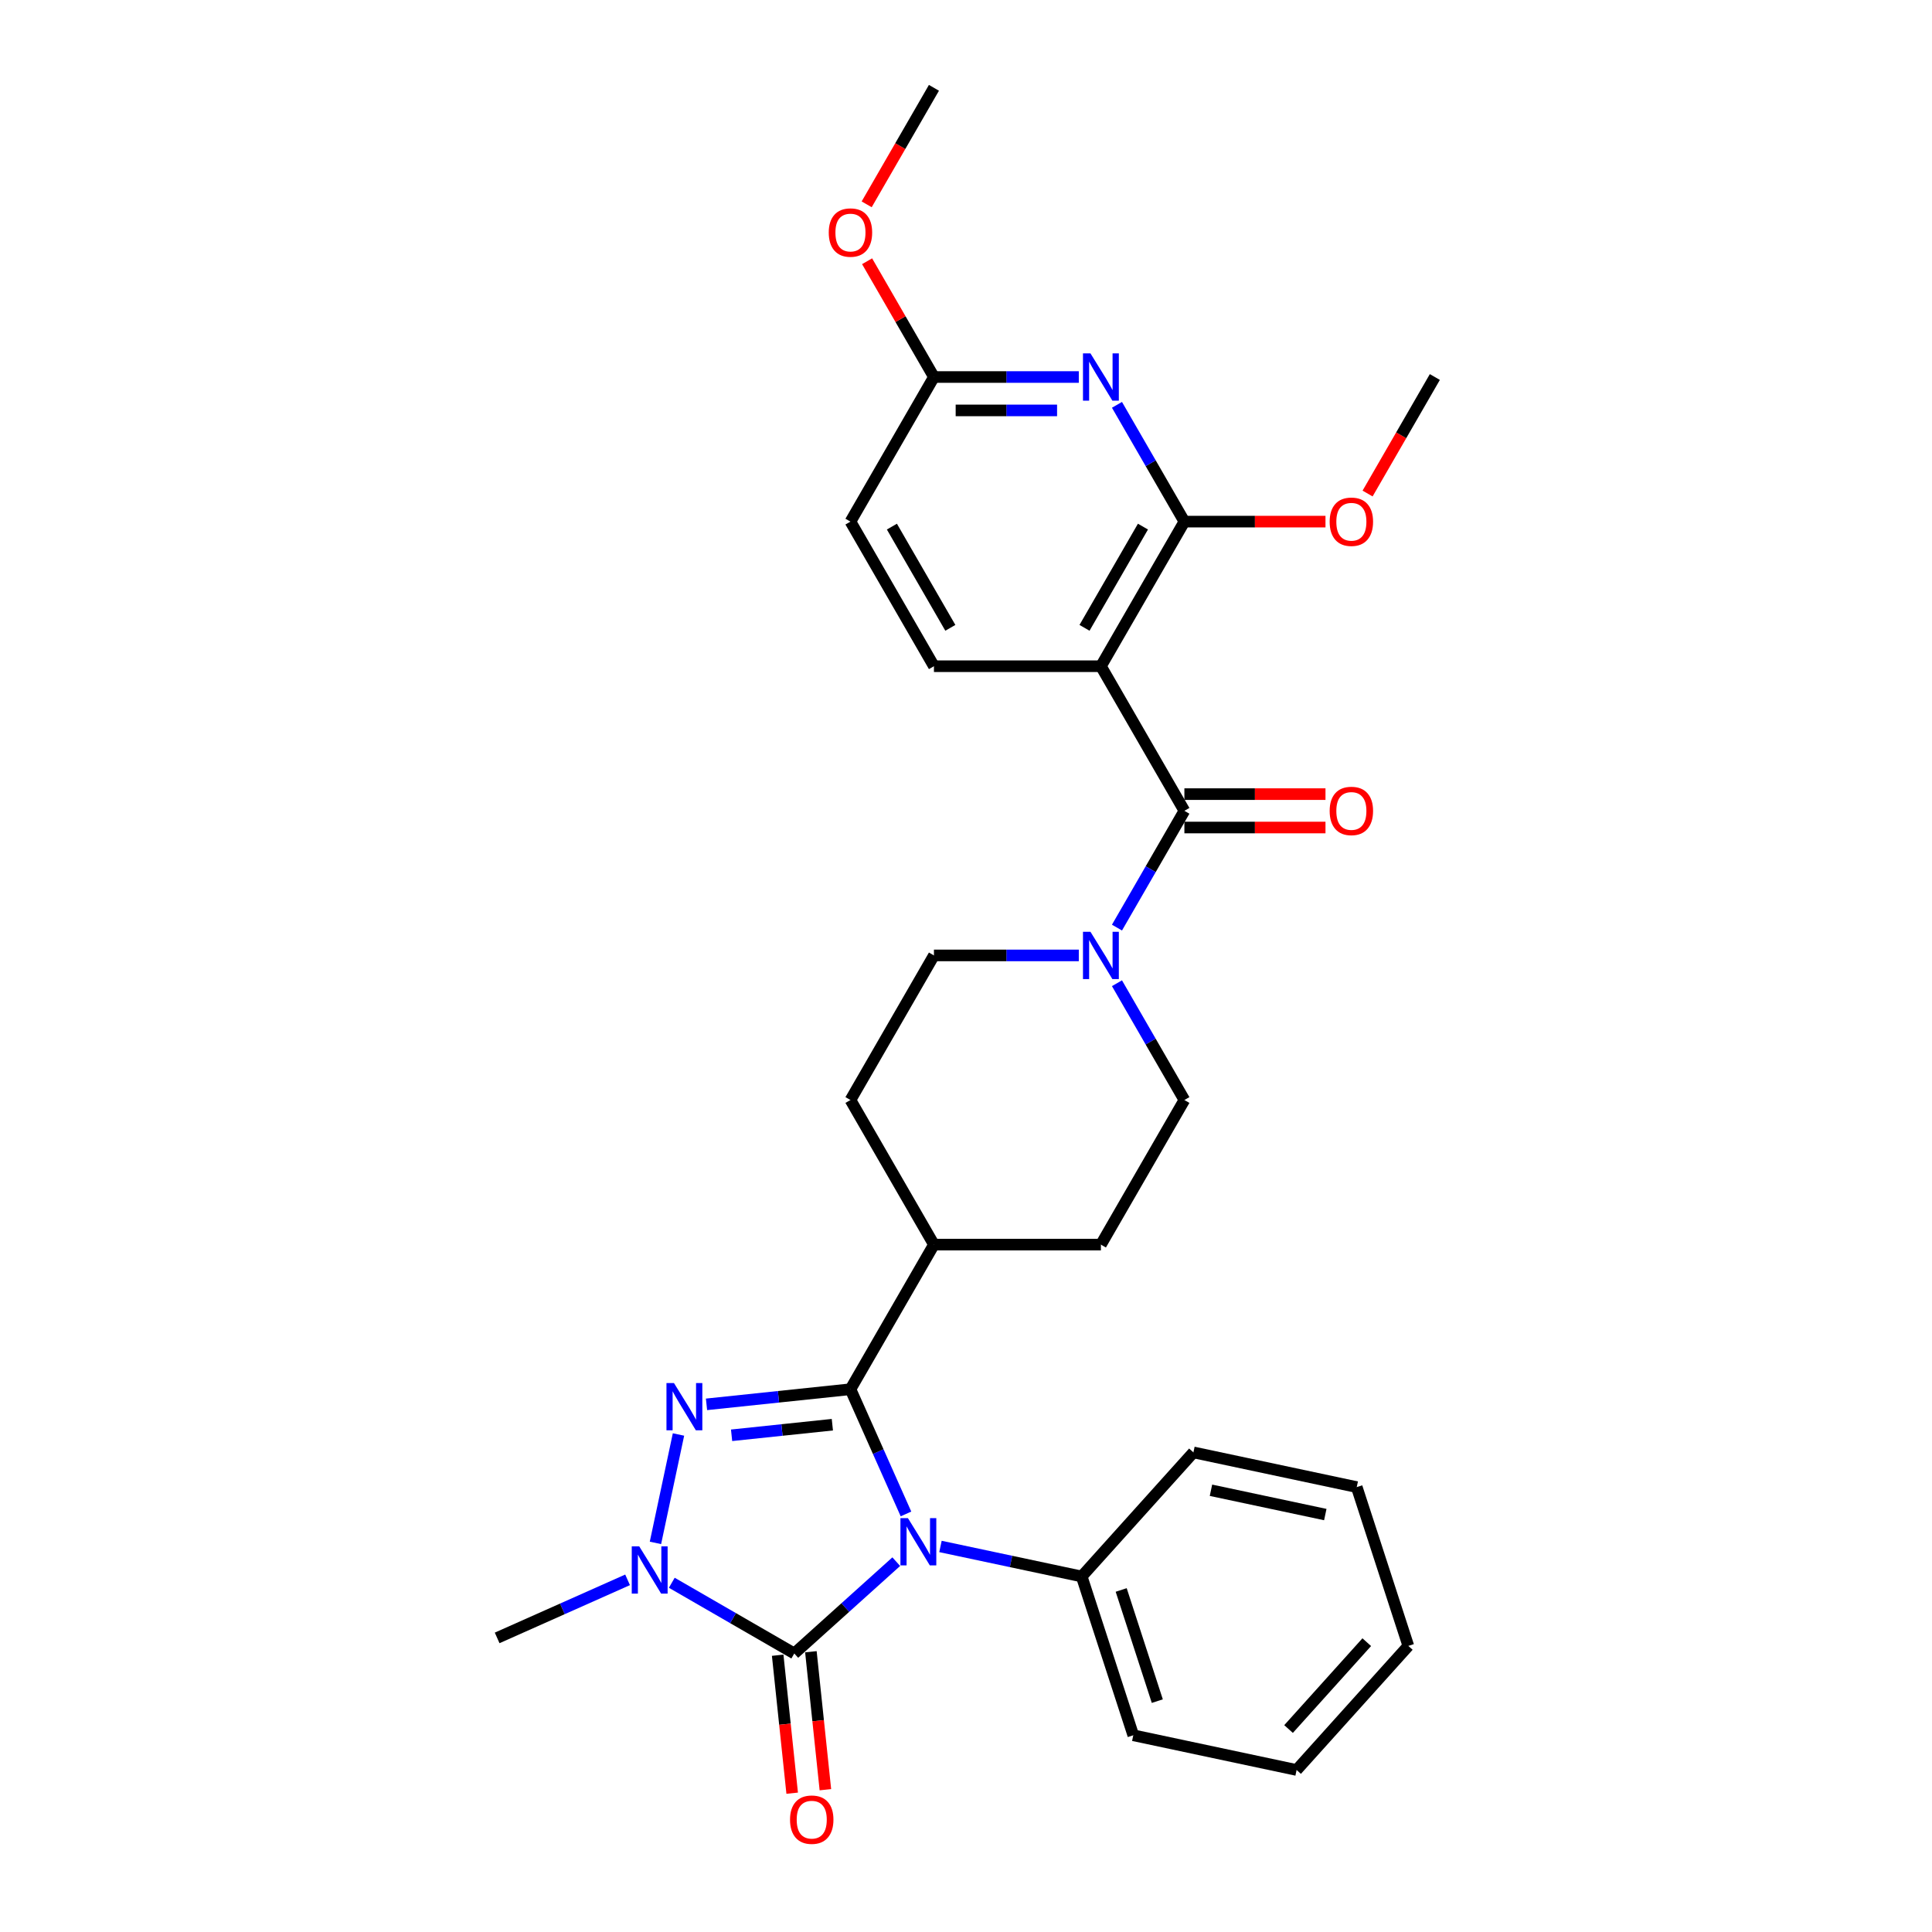 <?xml version='1.0' encoding='iso-8859-1'?>
<svg version='1.1' baseProfile='full'
              xmlns='http://www.w3.org/2000/svg'
                      xmlns:rdkit='http://www.rdkit.org/xml'
                      xmlns:xlink='http://www.w3.org/1999/xlink'
                  xml:space='preserve'
width='1000px' height='1000px' viewBox='0 0 1000 1000'>
<!-- END OF HEADER -->
<rect style='opacity:1.0;fill:#FFFFFF;stroke:none' width='1000' height='1000' x='0' y='0'> </rect>
<path class='bond-0' d='M 468.935,783.613 L 454.565,751.336' style='fill:none;fill-rule:evenodd;stroke:#0000FF;stroke-width:6px;stroke-linecap:butt;stroke-linejoin:miter;stroke-opacity:1' />
<path class='bond-0' d='M 454.565,751.336 L 440.194,719.059' style='fill:none;fill-rule:evenodd;stroke:#000000;stroke-width:6px;stroke-linecap:butt;stroke-linejoin:miter;stroke-opacity:1' />
<path class='bond-1' d='M 463.903,808.314 L 437.512,832.076' style='fill:none;fill-rule:evenodd;stroke:#0000FF;stroke-width:6px;stroke-linecap:butt;stroke-linejoin:miter;stroke-opacity:1' />
<path class='bond-1' d='M 437.512,832.076 L 411.12,855.839' style='fill:none;fill-rule:evenodd;stroke:#000000;stroke-width:6px;stroke-linecap:butt;stroke-linejoin:miter;stroke-opacity:1' />
<path class='bond-2' d='M 486.788,800.443 L 523.334,808.211' style='fill:none;fill-rule:evenodd;stroke:#0000FF;stroke-width:6px;stroke-linecap:butt;stroke-linejoin:miter;stroke-opacity:1' />
<path class='bond-2' d='M 523.334,808.211 L 559.881,815.979' style='fill:none;fill-rule:evenodd;stroke:#000000;stroke-width:6px;stroke-linecap:butt;stroke-linejoin:miter;stroke-opacity:1' />
<path class='bond-3' d='M 440.194,719.059 L 402.94,722.974' style='fill:none;fill-rule:evenodd;stroke:#000000;stroke-width:6px;stroke-linecap:butt;stroke-linejoin:miter;stroke-opacity:1' />
<path class='bond-3' d='M 402.94,722.974 L 365.686,726.89' style='fill:none;fill-rule:evenodd;stroke:#0000FF;stroke-width:6px;stroke-linecap:butt;stroke-linejoin:miter;stroke-opacity:1' />
<path class='bond-3' d='M 430.825,737.424 L 404.747,740.164' style='fill:none;fill-rule:evenodd;stroke:#000000;stroke-width:6px;stroke-linecap:butt;stroke-linejoin:miter;stroke-opacity:1' />
<path class='bond-3' d='M 404.747,740.164 L 378.669,742.905' style='fill:none;fill-rule:evenodd;stroke:#0000FF;stroke-width:6px;stroke-linecap:butt;stroke-linejoin:miter;stroke-opacity:1' />
<path class='bond-4' d='M 440.194,719.059 L 483.406,644.214' style='fill:none;fill-rule:evenodd;stroke:#000000;stroke-width:6px;stroke-linecap:butt;stroke-linejoin:miter;stroke-opacity:1' />
<path class='bond-5' d='M 411.12,855.839 L 379.419,837.537' style='fill:none;fill-rule:evenodd;stroke:#000000;stroke-width:6px;stroke-linecap:butt;stroke-linejoin:miter;stroke-opacity:1' />
<path class='bond-5' d='M 379.419,837.537 L 347.718,819.234' style='fill:none;fill-rule:evenodd;stroke:#0000FF;stroke-width:6px;stroke-linecap:butt;stroke-linejoin:miter;stroke-opacity:1' />
<path class='bond-6' d='M 402.525,856.743 L 406.278,892.449' style='fill:none;fill-rule:evenodd;stroke:#000000;stroke-width:6px;stroke-linecap:butt;stroke-linejoin:miter;stroke-opacity:1' />
<path class='bond-6' d='M 406.278,892.449 L 410.031,928.156' style='fill:none;fill-rule:evenodd;stroke:#FF0000;stroke-width:6px;stroke-linecap:butt;stroke-linejoin:miter;stroke-opacity:1' />
<path class='bond-6' d='M 419.715,854.936 L 423.468,890.643' style='fill:none;fill-rule:evenodd;stroke:#000000;stroke-width:6px;stroke-linecap:butt;stroke-linejoin:miter;stroke-opacity:1' />
<path class='bond-6' d='M 423.468,890.643 L 427.221,926.35' style='fill:none;fill-rule:evenodd;stroke:#FF0000;stroke-width:6px;stroke-linecap:butt;stroke-linejoin:miter;stroke-opacity:1' />
<path class='bond-7' d='M 351.184,742.491 L 339.258,798.597' style='fill:none;fill-rule:evenodd;stroke:#0000FF;stroke-width:6px;stroke-linecap:butt;stroke-linejoin:miter;stroke-opacity:1' />
<path class='bond-8' d='M 324.833,817.722 L 291.078,832.751' style='fill:none;fill-rule:evenodd;stroke:#0000FF;stroke-width:6px;stroke-linecap:butt;stroke-linejoin:miter;stroke-opacity:1' />
<path class='bond-8' d='M 291.078,832.751 L 257.324,847.779' style='fill:none;fill-rule:evenodd;stroke:#000000;stroke-width:6px;stroke-linecap:butt;stroke-linejoin:miter;stroke-opacity:1' />
<path class='bond-9' d='M 569.829,344.834 L 613.041,419.679' style='fill:none;fill-rule:evenodd;stroke:#000000;stroke-width:6px;stroke-linecap:butt;stroke-linejoin:miter;stroke-opacity:1' />
<path class='bond-10' d='M 569.829,344.834 L 613.041,269.989' style='fill:none;fill-rule:evenodd;stroke:#000000;stroke-width:6px;stroke-linecap:butt;stroke-linejoin:miter;stroke-opacity:1' />
<path class='bond-10' d='M 561.342,324.965 L 591.59,272.574' style='fill:none;fill-rule:evenodd;stroke:#000000;stroke-width:6px;stroke-linecap:butt;stroke-linejoin:miter;stroke-opacity:1' />
<path class='bond-11' d='M 569.829,344.834 L 483.406,344.834' style='fill:none;fill-rule:evenodd;stroke:#000000;stroke-width:6px;stroke-linecap:butt;stroke-linejoin:miter;stroke-opacity:1' />
<path class='bond-12' d='M 613.041,419.679 L 595.592,449.903' style='fill:none;fill-rule:evenodd;stroke:#000000;stroke-width:6px;stroke-linecap:butt;stroke-linejoin:miter;stroke-opacity:1' />
<path class='bond-12' d='M 595.592,449.903 L 578.142,480.126' style='fill:none;fill-rule:evenodd;stroke:#0000FF;stroke-width:6px;stroke-linecap:butt;stroke-linejoin:miter;stroke-opacity:1' />
<path class='bond-13' d='M 613.041,428.322 L 649.555,428.322' style='fill:none;fill-rule:evenodd;stroke:#000000;stroke-width:6px;stroke-linecap:butt;stroke-linejoin:miter;stroke-opacity:1' />
<path class='bond-13' d='M 649.555,428.322 L 686.069,428.322' style='fill:none;fill-rule:evenodd;stroke:#FF0000;stroke-width:6px;stroke-linecap:butt;stroke-linejoin:miter;stroke-opacity:1' />
<path class='bond-13' d='M 613.041,411.037 L 649.555,411.037' style='fill:none;fill-rule:evenodd;stroke:#000000;stroke-width:6px;stroke-linecap:butt;stroke-linejoin:miter;stroke-opacity:1' />
<path class='bond-13' d='M 649.555,411.037 L 686.069,411.037' style='fill:none;fill-rule:evenodd;stroke:#FF0000;stroke-width:6px;stroke-linecap:butt;stroke-linejoin:miter;stroke-opacity:1' />
<path class='bond-14' d='M 613.041,269.989 L 595.592,239.766' style='fill:none;fill-rule:evenodd;stroke:#000000;stroke-width:6px;stroke-linecap:butt;stroke-linejoin:miter;stroke-opacity:1' />
<path class='bond-14' d='M 595.592,239.766 L 578.142,209.543' style='fill:none;fill-rule:evenodd;stroke:#0000FF;stroke-width:6px;stroke-linecap:butt;stroke-linejoin:miter;stroke-opacity:1' />
<path class='bond-15' d='M 613.041,269.989 L 649.555,269.989' style='fill:none;fill-rule:evenodd;stroke:#000000;stroke-width:6px;stroke-linecap:butt;stroke-linejoin:miter;stroke-opacity:1' />
<path class='bond-15' d='M 649.555,269.989 L 686.069,269.989' style='fill:none;fill-rule:evenodd;stroke:#FF0000;stroke-width:6px;stroke-linecap:butt;stroke-linejoin:miter;stroke-opacity:1' />
<path class='bond-16' d='M 558.387,195.144 L 520.896,195.144' style='fill:none;fill-rule:evenodd;stroke:#0000FF;stroke-width:6px;stroke-linecap:butt;stroke-linejoin:miter;stroke-opacity:1' />
<path class='bond-16' d='M 520.896,195.144 L 483.406,195.144' style='fill:none;fill-rule:evenodd;stroke:#000000;stroke-width:6px;stroke-linecap:butt;stroke-linejoin:miter;stroke-opacity:1' />
<path class='bond-16' d='M 547.14,212.429 L 520.896,212.429' style='fill:none;fill-rule:evenodd;stroke:#0000FF;stroke-width:6px;stroke-linecap:butt;stroke-linejoin:miter;stroke-opacity:1' />
<path class='bond-16' d='M 520.896,212.429 L 494.653,212.429' style='fill:none;fill-rule:evenodd;stroke:#000000;stroke-width:6px;stroke-linecap:butt;stroke-linejoin:miter;stroke-opacity:1' />
<path class='bond-17' d='M 578.142,508.922 L 595.592,539.146' style='fill:none;fill-rule:evenodd;stroke:#0000FF;stroke-width:6px;stroke-linecap:butt;stroke-linejoin:miter;stroke-opacity:1' />
<path class='bond-17' d='M 595.592,539.146 L 613.041,569.369' style='fill:none;fill-rule:evenodd;stroke:#000000;stroke-width:6px;stroke-linecap:butt;stroke-linejoin:miter;stroke-opacity:1' />
<path class='bond-18' d='M 558.387,494.524 L 520.896,494.524' style='fill:none;fill-rule:evenodd;stroke:#0000FF;stroke-width:6px;stroke-linecap:butt;stroke-linejoin:miter;stroke-opacity:1' />
<path class='bond-18' d='M 520.896,494.524 L 483.406,494.524' style='fill:none;fill-rule:evenodd;stroke:#000000;stroke-width:6px;stroke-linecap:butt;stroke-linejoin:miter;stroke-opacity:1' />
<path class='bond-19' d='M 483.406,644.214 L 440.194,569.369' style='fill:none;fill-rule:evenodd;stroke:#000000;stroke-width:6px;stroke-linecap:butt;stroke-linejoin:miter;stroke-opacity:1' />
<path class='bond-20' d='M 483.406,644.214 L 569.829,644.214' style='fill:none;fill-rule:evenodd;stroke:#000000;stroke-width:6px;stroke-linecap:butt;stroke-linejoin:miter;stroke-opacity:1' />
<path class='bond-21' d='M 483.406,344.834 L 440.194,269.989' style='fill:none;fill-rule:evenodd;stroke:#000000;stroke-width:6px;stroke-linecap:butt;stroke-linejoin:miter;stroke-opacity:1' />
<path class='bond-21' d='M 491.893,324.965 L 461.645,272.574' style='fill:none;fill-rule:evenodd;stroke:#000000;stroke-width:6px;stroke-linecap:butt;stroke-linejoin:miter;stroke-opacity:1' />
<path class='bond-22' d='M 559.881,815.979 L 586.587,898.173' style='fill:none;fill-rule:evenodd;stroke:#000000;stroke-width:6px;stroke-linecap:butt;stroke-linejoin:miter;stroke-opacity:1' />
<path class='bond-22' d='M 580.325,822.967 L 599.02,880.502' style='fill:none;fill-rule:evenodd;stroke:#000000;stroke-width:6px;stroke-linecap:butt;stroke-linejoin:miter;stroke-opacity:1' />
<path class='bond-23' d='M 559.881,815.979 L 617.709,751.754' style='fill:none;fill-rule:evenodd;stroke:#000000;stroke-width:6px;stroke-linecap:butt;stroke-linejoin:miter;stroke-opacity:1' />
<path class='bond-24' d='M 483.406,195.144 L 440.194,269.989' style='fill:none;fill-rule:evenodd;stroke:#000000;stroke-width:6px;stroke-linecap:butt;stroke-linejoin:miter;stroke-opacity:1' />
<path class='bond-25' d='M 483.406,195.144 L 466.106,165.18' style='fill:none;fill-rule:evenodd;stroke:#000000;stroke-width:6px;stroke-linecap:butt;stroke-linejoin:miter;stroke-opacity:1' />
<path class='bond-25' d='M 466.106,165.18 L 448.806,135.216' style='fill:none;fill-rule:evenodd;stroke:#FF0000;stroke-width:6px;stroke-linecap:butt;stroke-linejoin:miter;stroke-opacity:1' />
<path class='bond-26' d='M 483.406,494.524 L 440.194,569.369' style='fill:none;fill-rule:evenodd;stroke:#000000;stroke-width:6px;stroke-linecap:butt;stroke-linejoin:miter;stroke-opacity:1' />
<path class='bond-27' d='M 613.041,569.369 L 569.829,644.214' style='fill:none;fill-rule:evenodd;stroke:#000000;stroke-width:6px;stroke-linecap:butt;stroke-linejoin:miter;stroke-opacity:1' />
<path class='bond-28' d='M 707.857,255.453 L 725.267,225.299' style='fill:none;fill-rule:evenodd;stroke:#FF0000;stroke-width:6px;stroke-linecap:butt;stroke-linejoin:miter;stroke-opacity:1' />
<path class='bond-28' d='M 725.267,225.299 L 742.676,195.144' style='fill:none;fill-rule:evenodd;stroke:#000000;stroke-width:6px;stroke-linecap:butt;stroke-linejoin:miter;stroke-opacity:1' />
<path class='bond-29' d='M 448.587,105.763 L 465.996,75.609' style='fill:none;fill-rule:evenodd;stroke:#FF0000;stroke-width:6px;stroke-linecap:butt;stroke-linejoin:miter;stroke-opacity:1' />
<path class='bond-29' d='M 465.996,75.609 L 483.406,45.455' style='fill:none;fill-rule:evenodd;stroke:#000000;stroke-width:6px;stroke-linecap:butt;stroke-linejoin:miter;stroke-opacity:1' />
<path class='bond-30' d='M 586.587,898.173 L 671.122,916.141' style='fill:none;fill-rule:evenodd;stroke:#000000;stroke-width:6px;stroke-linecap:butt;stroke-linejoin:miter;stroke-opacity:1' />
<path class='bond-31' d='M 617.709,751.754 L 702.244,769.722' style='fill:none;fill-rule:evenodd;stroke:#000000;stroke-width:6px;stroke-linecap:butt;stroke-linejoin:miter;stroke-opacity:1' />
<path class='bond-31' d='M 626.796,771.356 L 685.97,783.934' style='fill:none;fill-rule:evenodd;stroke:#000000;stroke-width:6px;stroke-linecap:butt;stroke-linejoin:miter;stroke-opacity:1' />
<path class='bond-32' d='M 702.244,769.722 L 728.95,851.916' style='fill:none;fill-rule:evenodd;stroke:#000000;stroke-width:6px;stroke-linecap:butt;stroke-linejoin:miter;stroke-opacity:1' />
<path class='bond-33' d='M 671.122,916.141 L 728.95,851.916' style='fill:none;fill-rule:evenodd;stroke:#000000;stroke-width:6px;stroke-linecap:butt;stroke-linejoin:miter;stroke-opacity:1' />
<path class='bond-33' d='M 666.951,894.942 L 707.431,849.984' style='fill:none;fill-rule:evenodd;stroke:#000000;stroke-width:6px;stroke-linecap:butt;stroke-linejoin:miter;stroke-opacity:1' />
<path  class='atom-0' d='M 469.936 785.773
L 477.956 798.737
Q 478.751 800.016, 480.03 802.332
Q 481.309 804.648, 481.378 804.786
L 481.378 785.773
L 484.628 785.773
L 484.628 810.248
L 481.274 810.248
L 472.667 796.075
Q 471.664 794.415, 470.592 792.514
Q 469.555 790.613, 469.244 790.025
L 469.244 810.248
L 466.064 810.248
L 466.064 785.773
L 469.936 785.773
' fill='#0000FF'/>
<path  class='atom-3' d='M 348.834 715.855
L 356.854 728.819
Q 357.649 730.098, 358.928 732.414
Q 360.207 734.73, 360.276 734.868
L 360.276 715.855
L 363.526 715.855
L 363.526 740.33
L 360.173 740.33
L 351.565 726.157
Q 350.562 724.497, 349.491 722.596
Q 348.454 720.695, 348.143 720.107
L 348.143 740.33
L 344.962 740.33
L 344.962 715.855
L 348.834 715.855
' fill='#0000FF'/>
<path  class='atom-4' d='M 330.865 800.39
L 338.886 813.354
Q 339.681 814.633, 340.96 816.949
Q 342.239 819.265, 342.308 819.403
L 342.308 800.39
L 345.557 800.39
L 345.557 824.865
L 342.204 824.865
L 333.596 810.692
Q 332.594 809.032, 331.522 807.131
Q 330.485 805.23, 330.174 804.642
L 330.174 824.865
L 326.994 824.865
L 326.994 800.39
L 330.865 800.39
' fill='#0000FF'/>
<path  class='atom-8' d='M 564.419 182.907
L 572.439 195.87
Q 573.234 197.149, 574.513 199.466
Q 575.792 201.782, 575.862 201.92
L 575.862 182.907
L 579.111 182.907
L 579.111 207.382
L 575.758 207.382
L 567.15 193.209
Q 566.148 191.549, 565.076 189.648
Q 564.039 187.747, 563.728 187.159
L 563.728 207.382
L 560.547 207.382
L 560.547 182.907
L 564.419 182.907
' fill='#0000FF'/>
<path  class='atom-9' d='M 564.419 482.287
L 572.439 495.25
Q 573.234 496.529, 574.513 498.845
Q 575.792 501.161, 575.862 501.3
L 575.862 482.287
L 579.111 482.287
L 579.111 506.762
L 575.758 506.762
L 567.15 492.588
Q 566.148 490.929, 565.076 489.028
Q 564.039 487.126, 563.728 486.539
L 563.728 506.762
L 560.547 506.762
L 560.547 482.287
L 564.419 482.287
' fill='#0000FF'/>
<path  class='atom-14' d='M 408.919 941.858
Q 408.919 935.982, 411.823 932.698
Q 414.727 929.414, 420.154 929.414
Q 425.582 929.414, 428.485 932.698
Q 431.389 935.982, 431.389 941.858
Q 431.389 947.804, 428.451 951.192
Q 425.512 954.545, 420.154 954.545
Q 414.761 954.545, 411.823 951.192
Q 408.919 947.839, 408.919 941.858
M 420.154 951.78
Q 423.888 951.78, 425.893 949.291
Q 427.932 946.767, 427.932 941.858
Q 427.932 937.053, 425.893 934.633
Q 423.888 932.179, 420.154 932.179
Q 416.421 932.179, 414.381 934.599
Q 412.376 937.019, 412.376 941.858
Q 412.376 946.802, 414.381 949.291
Q 416.421 951.78, 420.154 951.78
' fill='#FF0000'/>
<path  class='atom-15' d='M 688.229 419.748
Q 688.229 413.872, 691.133 410.587
Q 694.037 407.303, 699.464 407.303
Q 704.892 407.303, 707.796 410.587
Q 710.7 413.872, 710.7 419.748
Q 710.7 425.694, 707.761 429.082
Q 704.823 432.435, 699.464 432.435
Q 694.072 432.435, 691.133 429.082
Q 688.229 425.729, 688.229 419.748
M 699.464 429.67
Q 703.198 429.67, 705.203 427.181
Q 707.243 424.657, 707.243 419.748
Q 707.243 414.943, 705.203 412.523
Q 703.198 410.069, 699.464 410.069
Q 695.731 410.069, 693.691 412.489
Q 691.686 414.909, 691.686 419.748
Q 691.686 424.692, 693.691 427.181
Q 695.731 429.67, 699.464 429.67
' fill='#FF0000'/>
<path  class='atom-21' d='M 688.229 270.058
Q 688.229 264.182, 691.133 260.898
Q 694.037 257.613, 699.464 257.613
Q 704.892 257.613, 707.796 260.898
Q 710.7 264.182, 710.7 270.058
Q 710.7 276.004, 707.761 279.392
Q 704.823 282.745, 699.464 282.745
Q 694.072 282.745, 691.133 279.392
Q 688.229 276.039, 688.229 270.058
M 699.464 279.98
Q 703.198 279.98, 705.203 277.491
Q 707.243 274.967, 707.243 270.058
Q 707.243 265.253, 705.203 262.833
Q 703.198 260.379, 699.464 260.379
Q 695.731 260.379, 693.691 262.799
Q 691.686 265.219, 691.686 270.058
Q 691.686 275.002, 693.691 277.491
Q 695.731 279.98, 699.464 279.98
' fill='#FF0000'/>
<path  class='atom-23' d='M 428.959 120.369
Q 428.959 114.492, 431.863 111.208
Q 434.767 107.924, 440.194 107.924
Q 445.621 107.924, 448.525 111.208
Q 451.429 114.492, 451.429 120.369
Q 451.429 126.315, 448.491 129.702
Q 445.552 133.056, 440.194 133.056
Q 434.801 133.056, 431.863 129.702
Q 428.959 126.349, 428.959 120.369
M 440.194 130.29
Q 443.928 130.29, 445.933 127.801
Q 447.972 125.277, 447.972 120.369
Q 447.972 115.563, 445.933 113.144
Q 443.928 110.689, 440.194 110.689
Q 436.461 110.689, 434.421 113.109
Q 432.416 115.529, 432.416 120.369
Q 432.416 125.312, 434.421 127.801
Q 436.461 130.29, 440.194 130.29
' fill='#FF0000'/>
</svg>
